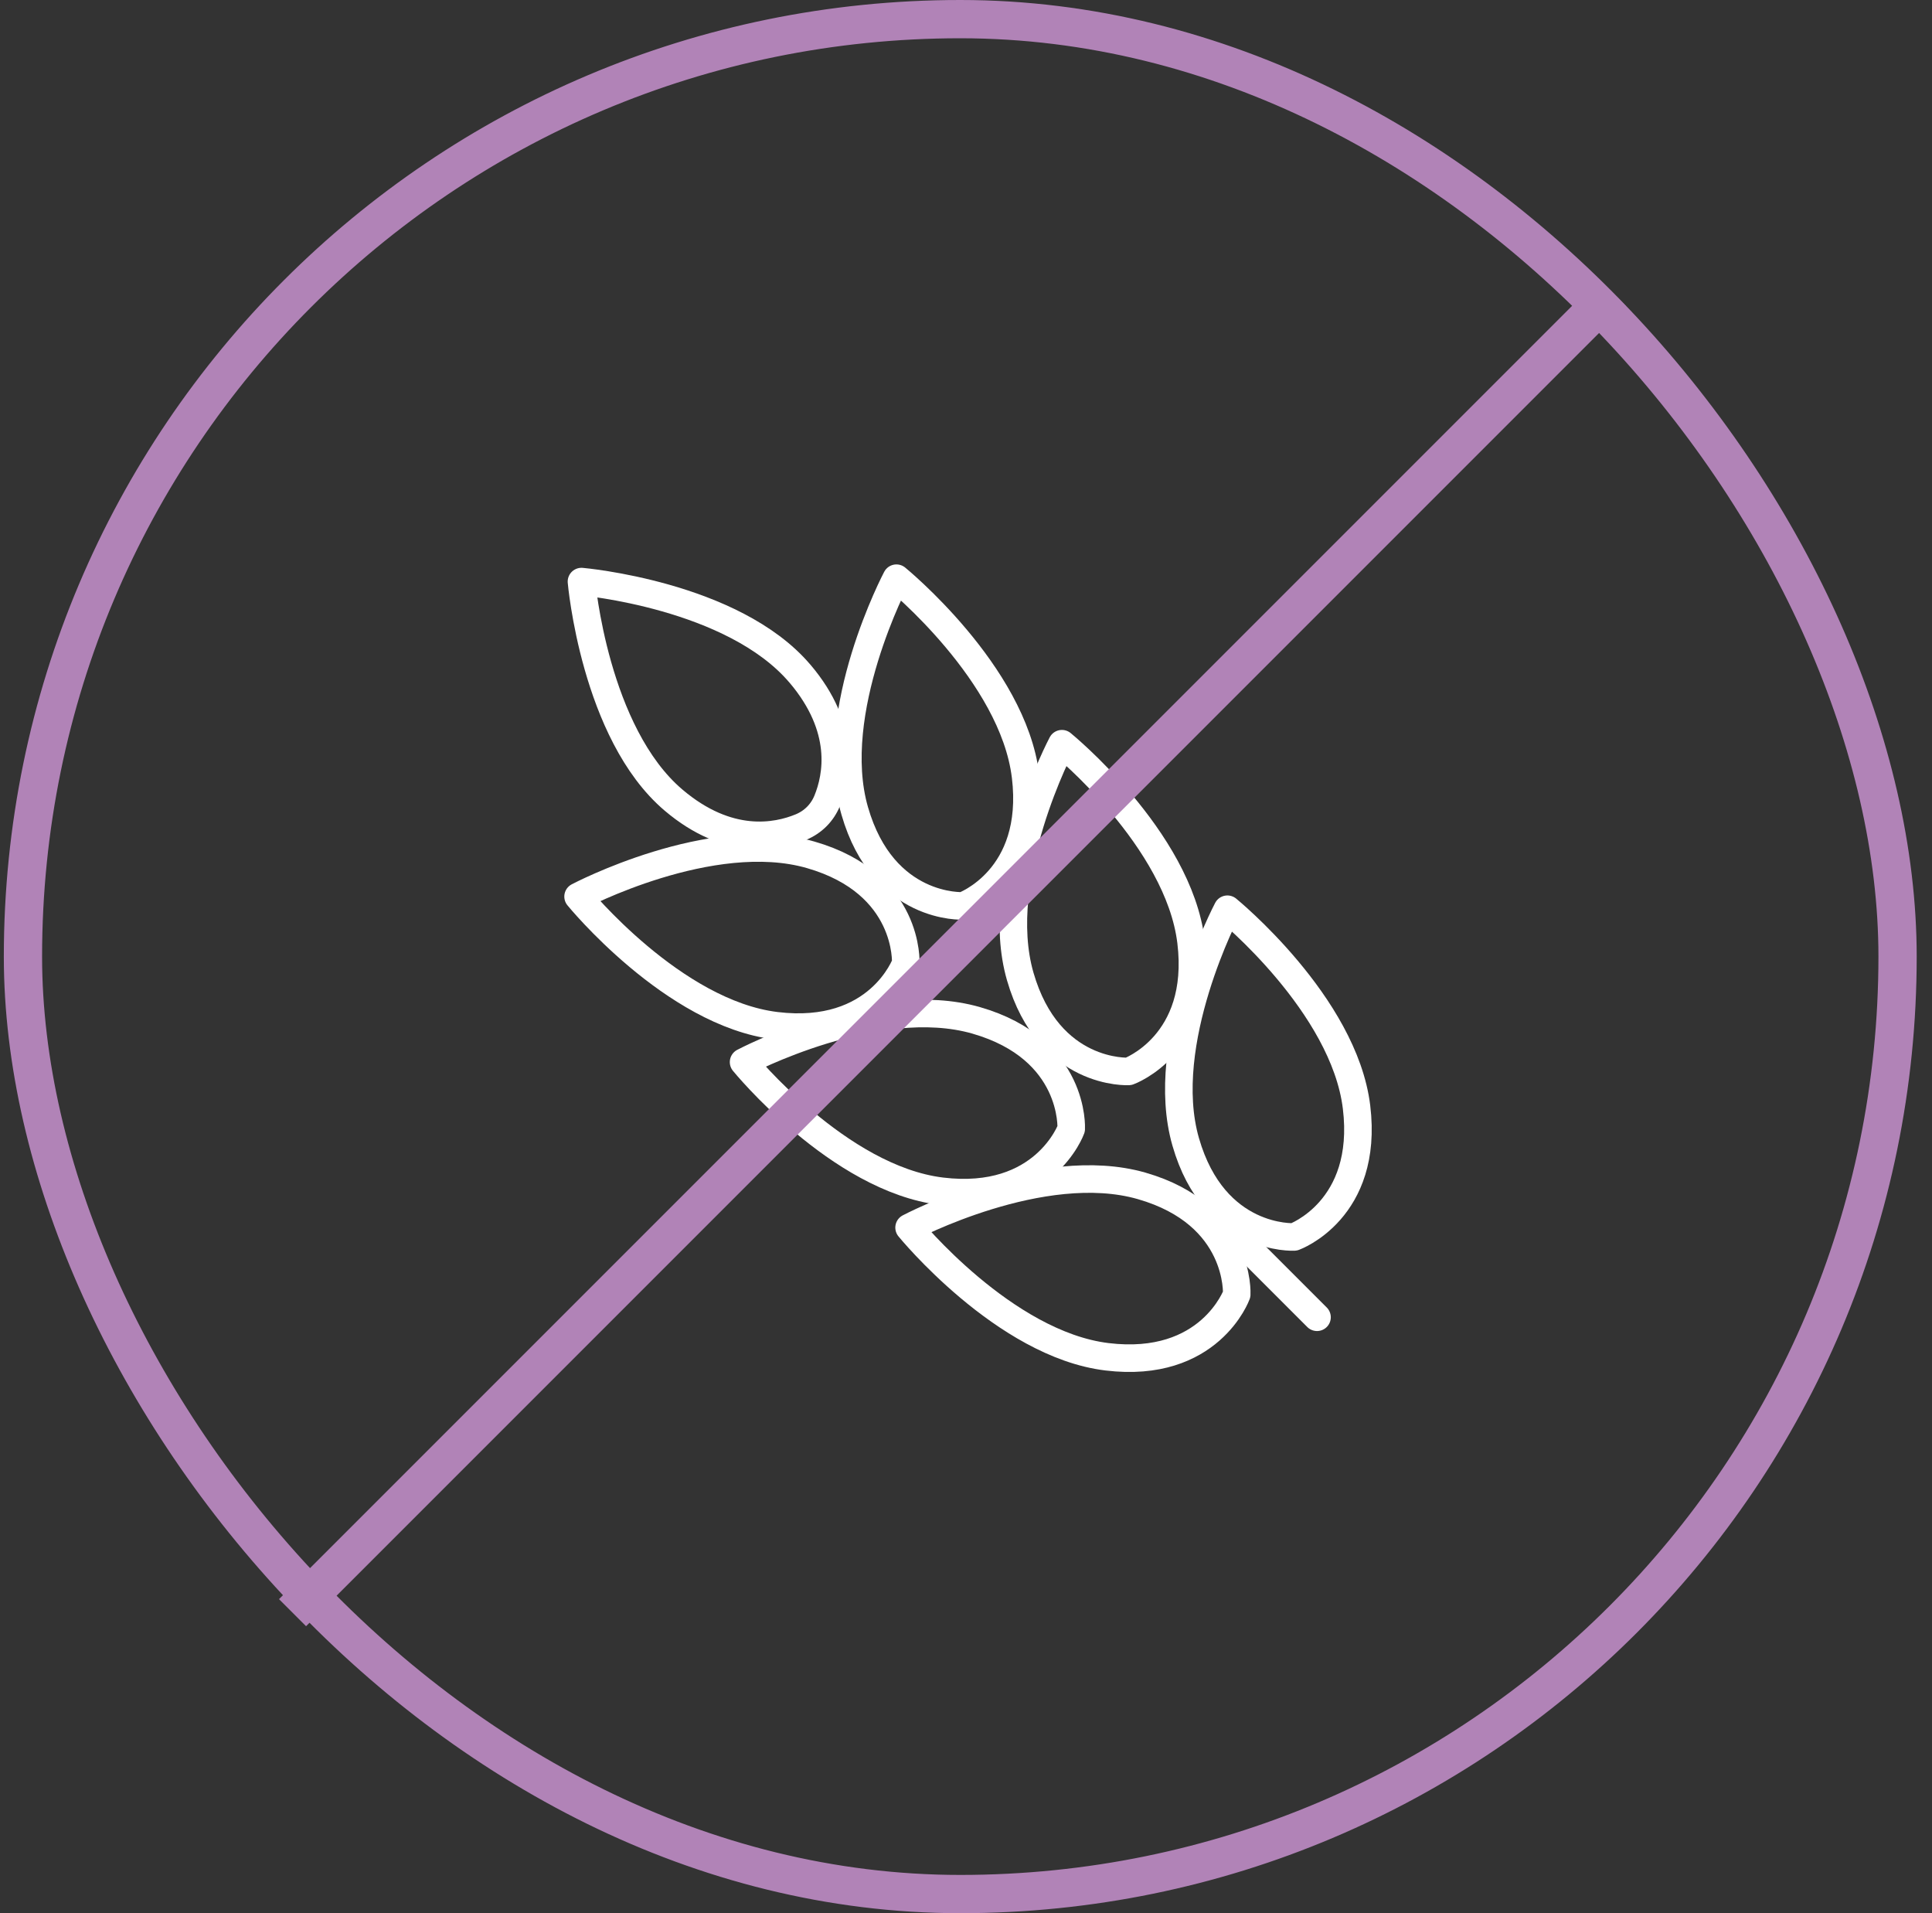 <svg width="101" height="100" viewBox="0 0 101 100" fill="none" xmlns="http://www.w3.org/2000/svg">
<rect x="0" y="0" width="101" height="100" fill="#333333" stroke="none"/>
<rect x="1.2" y="1" width="98" height="98" rx="49" stroke="#B183B7" stroke-width="2"/>
<g clip-path="url(#clip0_1305_430)">
<path d="M41.822 35.213C44.246 38.071 43.767 40.583 43.242 41.859C42.985 42.486 42.502 42.969 41.875 43.229C40.596 43.759 38.074 44.249 35.213 41.822C31.084 38.318 30.398 30.399 30.398 30.399C30.398 30.399 38.318 31.084 41.821 35.214L41.822 35.213Z" stroke="white" stroke-width="1.441" stroke-linecap="round" stroke-linejoin="round"/>
<path d="M53.614 40.566C54.265 45.941 50.352 47.349 50.352 47.349C50.352 47.349 46.179 47.584 44.682 42.381C43.184 37.178 46.862 30.222 46.862 30.222C46.862 30.222 52.962 35.191 53.613 40.566L53.614 40.566Z" stroke="white" stroke-width="1.441" stroke-linecap="round" stroke-linejoin="round"/>
<path d="M40.566 53.613C45.941 54.265 47.349 50.352 47.349 50.352C47.349 50.352 47.584 46.179 42.381 44.681C37.177 43.184 30.221 46.862 30.221 46.862C30.221 46.862 35.191 52.962 40.566 53.613Z" stroke="white" stroke-width="1.441" stroke-linecap="round" stroke-linejoin="round"/>
<path d="M62.265 49.218C62.917 54.593 59.004 56.001 59.004 56.001C59.004 56.001 54.831 56.236 53.333 51.032C51.836 45.829 55.514 38.873 55.514 38.873C55.514 38.873 61.613 43.843 62.265 49.218L62.265 49.218Z" stroke="white" stroke-width="1.441" stroke-linecap="round" stroke-linejoin="round"/>
<path d="M49.218 62.265C54.593 62.917 56 59.004 56 59.004C56 59.004 56.236 54.831 51.032 53.333C45.829 51.836 38.873 55.513 38.873 55.513C38.873 55.513 43.843 61.613 49.218 62.265L49.218 62.265Z" stroke="white" stroke-width="1.441" stroke-linecap="round" stroke-linejoin="round"/>
<path d="M70.917 57.87C71.569 63.245 67.656 64.653 67.656 64.653C67.656 64.653 63.483 64.888 61.985 59.684C60.488 54.481 64.165 47.525 64.165 47.525C64.165 47.525 70.265 52.495 70.917 57.87L70.917 57.87Z" stroke="white" stroke-width="1.441" stroke-linecap="round" stroke-linejoin="round"/>
<path d="M57.87 70.917C63.244 71.569 64.652 67.655 64.652 67.655C64.652 67.655 64.887 63.483 59.684 61.985C54.481 60.488 47.525 64.165 47.525 64.165C47.525 64.165 52.495 70.265 57.87 70.917L57.87 70.917Z" stroke="white" stroke-width="1.441" stroke-linecap="round" stroke-linejoin="round"/>
<path d="M63.992 63.993L68.85 68.851" stroke="white" stroke-width="1.441" stroke-linecap="round" stroke-linejoin="round"/>
</g>
<line x1="15.293" y1="84.293" x2="84.293" y2="15.293" stroke="#B183B7" stroke-width="2"/>
<defs>
<clipPath id="clip0_1305_430">
<rect width="25.142" height="55.821" fill="white" transform="translate(21 38.778) rotate(-45)"/>
</clipPath>
</defs>
</svg>
